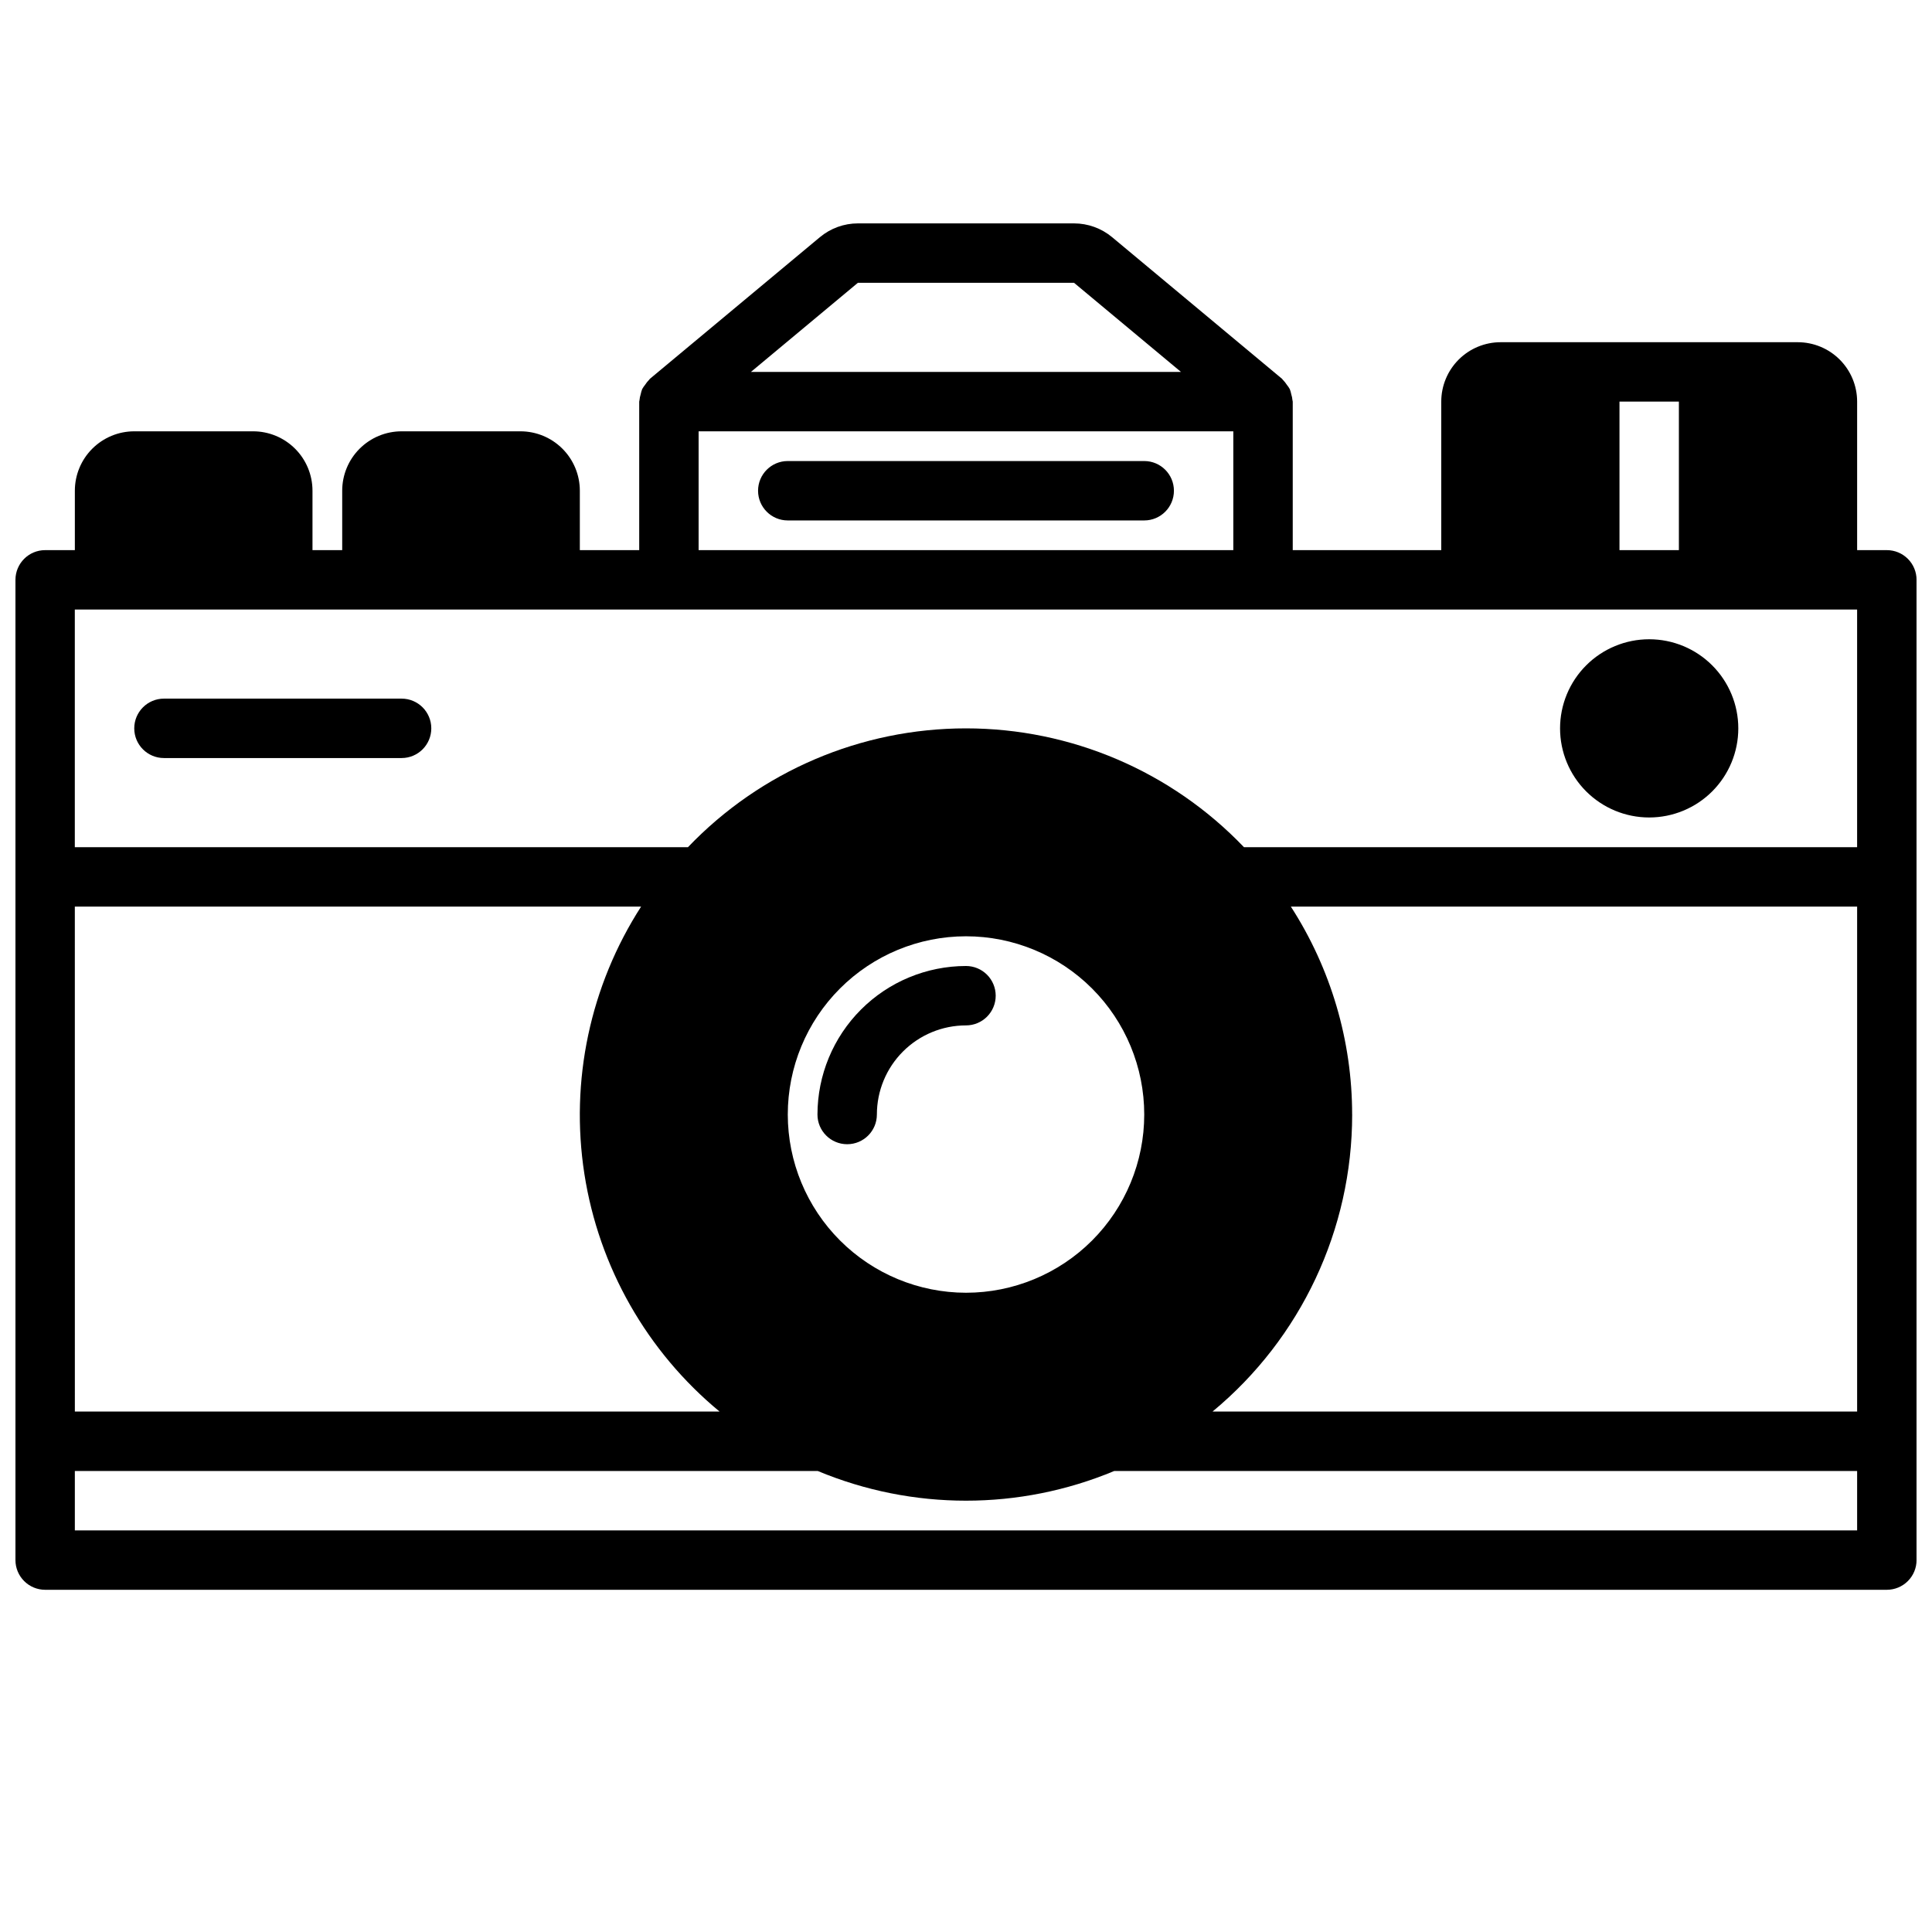 <?xml version="1.0" encoding="UTF-8"?>
<!-- Uploaded to: SVG Repo, www.svgrepo.com, Generator: SVG Repo Mixer Tools -->
<svg width="800px" height="800px" version="1.1" viewBox="144 144 512 512" xmlns="http://www.w3.org/2000/svg">
 <defs>
  <clipPath id="a">
   <path d="m148.09 203h503.81v363h-503.81z"/>
  </clipPath>
 </defs>
 <path d="m628.29 250.43v47.23l-31.488 0.004v-55.105h23.617-0.004c2.09 0 4.09 0.828 5.566 2.305 1.477 1.477 2.309 3.481 2.309 5.566z"/>
 <path d="m596.8 337.02c0 8.695-7.051 15.742-15.746 15.742-8.695 0-15.742-7.047-15.742-15.742 0-8.695 7.047-15.746 15.742-15.746 8.695 0 15.746 7.051 15.746 15.746"/>
 <path d="m565.31 242.56v55.105h-31.488v-47.234c0-4.348 3.523-7.871 7.871-7.871z"/>
 <path d="m470.45 376.38c-19.07-21.254-46.73-32.738-75.242-31.246-28.516 1.492-54.824 15.801-71.574 38.926-16.75 23.129-22.137 52.586-14.66 80.145 7.477 27.559 27.016 50.254 53.156 61.742h0.078c24.098 10.496 51.477 10.496 75.574 0h0.078c27.746-12.16 47.984-36.875 54.434-66.473 6.449-29.598-1.672-60.492-21.844-83.094zm-70.453 118.08c-14.617 0-28.633-5.805-38.965-16.137-10.336-10.336-16.141-24.352-16.141-38.965 0-14.617 5.805-28.633 16.141-38.965 10.332-10.336 24.348-16.141 38.965-16.141 14.613 0 28.629 5.805 38.965 16.141 10.332 10.332 16.137 24.348 16.137 38.965 0.012 14.617-5.789 28.641-16.129 38.977-10.336 10.336-24.355 16.137-38.973 16.125z"/>
 <path d="m289.79 274.05v23.617h-47.23v-23.617c0-4.348 3.523-7.871 7.871-7.871h31.488c2.09 0 4.09 0.828 5.566 2.305 1.477 1.477 2.305 3.477 2.305 5.566z"/>
 <path d="m218.94 274.05v23.617h-47.23v-23.617c0-4.348 3.523-7.871 7.871-7.871h31.488c2.086 0 4.09 0.828 5.566 2.305 1.477 1.477 2.305 3.477 2.305 5.566z"/>
 <g clip-path="url(#a)">
  <path d="m644.03 289.79h-7.871v-39.359c0-4.176-1.66-8.18-4.613-11.133s-6.957-4.609-11.133-4.609h-78.719c-4.176 0-8.18 1.656-11.133 4.609s-4.613 6.957-4.613 11.133v39.359h-39.359v-39.359c0-0.125-0.062-0.227-0.07-0.348-0.047-0.547-0.156-1.086-0.324-1.613-0.09-0.465-0.223-0.918-0.391-1.359-0.23-0.406-0.496-0.789-0.789-1.152-0.301-0.469-0.652-0.906-1.047-1.305-0.086-0.078-0.125-0.188-0.219-0.27l-45.027-37.531c-2.832-2.359-6.402-3.648-10.086-3.652h-57.277c-3.684 0-7.246 1.293-10.074 3.652l-45.047 37.531c-0.094 0.078-0.133 0.188-0.219 0.27-0.395 0.398-0.746 0.836-1.047 1.305-0.293 0.363-0.559 0.746-0.785 1.152-0.172 0.441-0.301 0.895-0.395 1.359-0.168 0.527-0.277 1.066-0.324 1.613 0 0.117-0.07 0.219-0.07 0.348v39.359h-15.734v-15.742c0-4.176-1.66-8.18-4.613-11.133-2.953-2.953-6.957-4.613-11.133-4.613h-31.488c-4.176 0-8.18 1.66-11.133 4.613-2.953 2.953-4.609 6.957-4.609 11.133v15.742h-7.875v-15.742c0-4.176-1.656-8.18-4.609-11.133-2.953-2.953-6.957-4.613-11.133-4.613h-31.488c-4.176 0-8.18 1.66-11.133 4.613-2.953 2.953-4.613 6.957-4.613 11.133v15.742h-7.871c-4.348 0-7.871 3.527-7.871 7.875v259.77c0 2.09 0.828 4.09 2.305 5.566 1.477 1.477 3.481 2.309 5.566 2.309h488.07c2.086 0 4.09-0.832 5.566-2.309 1.477-1.477 2.305-3.477 2.305-5.566v-259.77c0-2.09-0.828-4.094-2.305-5.566-1.477-1.477-3.481-2.309-5.566-2.309zm-480.2 94.465h150.07c-13.516 20.984-18.863 46.199-15.031 70.863 3.836 24.668 16.582 47.066 35.828 62.961h-170.86zm149.57 55.105c0-22.965 9.125-44.992 25.363-61.23 16.238-16.238 38.262-25.363 61.23-25.363 22.965 0 44.988 9.125 61.227 25.363 16.242 16.238 25.363 38.266 25.363 61.23s-9.121 44.988-25.363 61.23c-16.238 16.238-38.262 25.359-61.227 25.359-22.957-0.027-44.969-9.156-61.203-25.391-16.23-16.234-25.363-38.242-25.391-61.199zm188.93 0c0.004-19.551-5.637-38.684-16.242-55.105h150.07v133.82h-170.82c23.445-19.414 37.012-48.277 37-78.719zm118.08-149.57h-15.742v-39.359h15.742zm-47.23 0v-39.359h15.742v39.359zm-31.488-39.359h15.742v39.359h-15.742zm-170.34-31.488h57.277l28.34 23.617h-113.96zm-42.211 39.359h141.7v31.488h-141.7zm-78.719 15.746h31.488v15.742h-31.488zm-70.848 0h31.488v15.742h-31.488zm141.7 31.488h314.88v62.977h-162.49c-19.23-20.113-45.848-31.488-73.672-31.488-27.828 0-54.445 11.375-73.676 31.488h-162.49v-62.977zm-157.44 244.03v-15.742h196.87c25.145 10.496 53.445 10.496 78.594 0h196.86v15.742z"/>
 </g>
 <path d="m462.98 439.36c0-16.703-6.637-32.723-18.445-44.531-11.812-11.812-27.832-18.445-44.531-18.445-16.703 0-32.723 6.633-44.531 18.445-11.812 11.809-18.445 27.828-18.445 44.531s6.633 32.719 18.445 44.531c11.809 11.809 27.828 18.445 44.531 18.445 16.695-0.02 32.703-6.66 44.508-18.469 11.809-11.805 18.449-27.812 18.469-44.508zm-110.21 0c0-12.527 4.977-24.543 13.836-33.398 8.855-8.859 20.871-13.836 33.398-13.836 12.523 0 24.539 4.977 33.398 13.836 8.855 8.855 13.832 20.871 13.832 33.398s-4.977 24.539-13.832 33.398c-8.859 8.855-20.875 13.832-33.398 13.832-12.523-0.012-24.531-4.992-33.387-13.848-8.855-8.855-13.836-20.859-13.848-33.383z"/>
 <path d="m407.87 407.87c0-2.09-0.828-4.09-2.305-5.566-1.477-1.477-3.481-2.305-5.566-2.305-10.438 0.012-20.441 4.16-27.82 11.539-7.379 7.379-11.527 17.383-11.543 27.82 0 4.348 3.527 7.871 7.875 7.871 4.348 0 7.871-3.523 7.871-7.871 0-6.266 2.488-12.27 6.918-16.699 4.426-4.43 10.434-6.918 16.699-6.918 2.086 0 4.09-0.828 5.566-2.305 1.477-1.477 2.305-3.481 2.305-5.566z"/>
 <path d="m187.45 344.89h62.977c4.348 0 7.871-3.523 7.871-7.871 0-4.348-3.523-7.875-7.871-7.875h-62.977c-4.348 0-7.871 3.527-7.871 7.875 0 4.348 3.523 7.871 7.871 7.871z"/>
 <path d="m447.23 266.18h-94.465c-4.348 0-7.871 3.523-7.871 7.871s3.523 7.871 7.871 7.871h94.465c4.348 0 7.871-3.523 7.871-7.871s-3.523-7.871-7.871-7.871z"/>
 <path d="m581.05 360.64c6.266 0 12.27-2.488 16.699-6.914 4.43-4.43 6.918-10.438 6.918-16.699 0-6.266-2.488-12.27-6.918-16.699-4.43-4.43-10.434-6.918-16.699-6.918-6.262 0-12.27 2.488-16.699 6.918-4.43 4.43-6.918 10.434-6.918 16.699 0 6.262 2.488 12.27 6.918 16.699 4.43 4.426 10.438 6.914 16.699 6.914zm0-31.488c3.184 0 6.055 1.918 7.273 4.863 1.219 2.941 0.543 6.324-1.707 8.578-2.25 2.25-5.637 2.922-8.578 1.707-2.941-1.219-4.859-4.09-4.859-7.273 0-4.348 3.523-7.875 7.871-7.875z"/>
</svg>